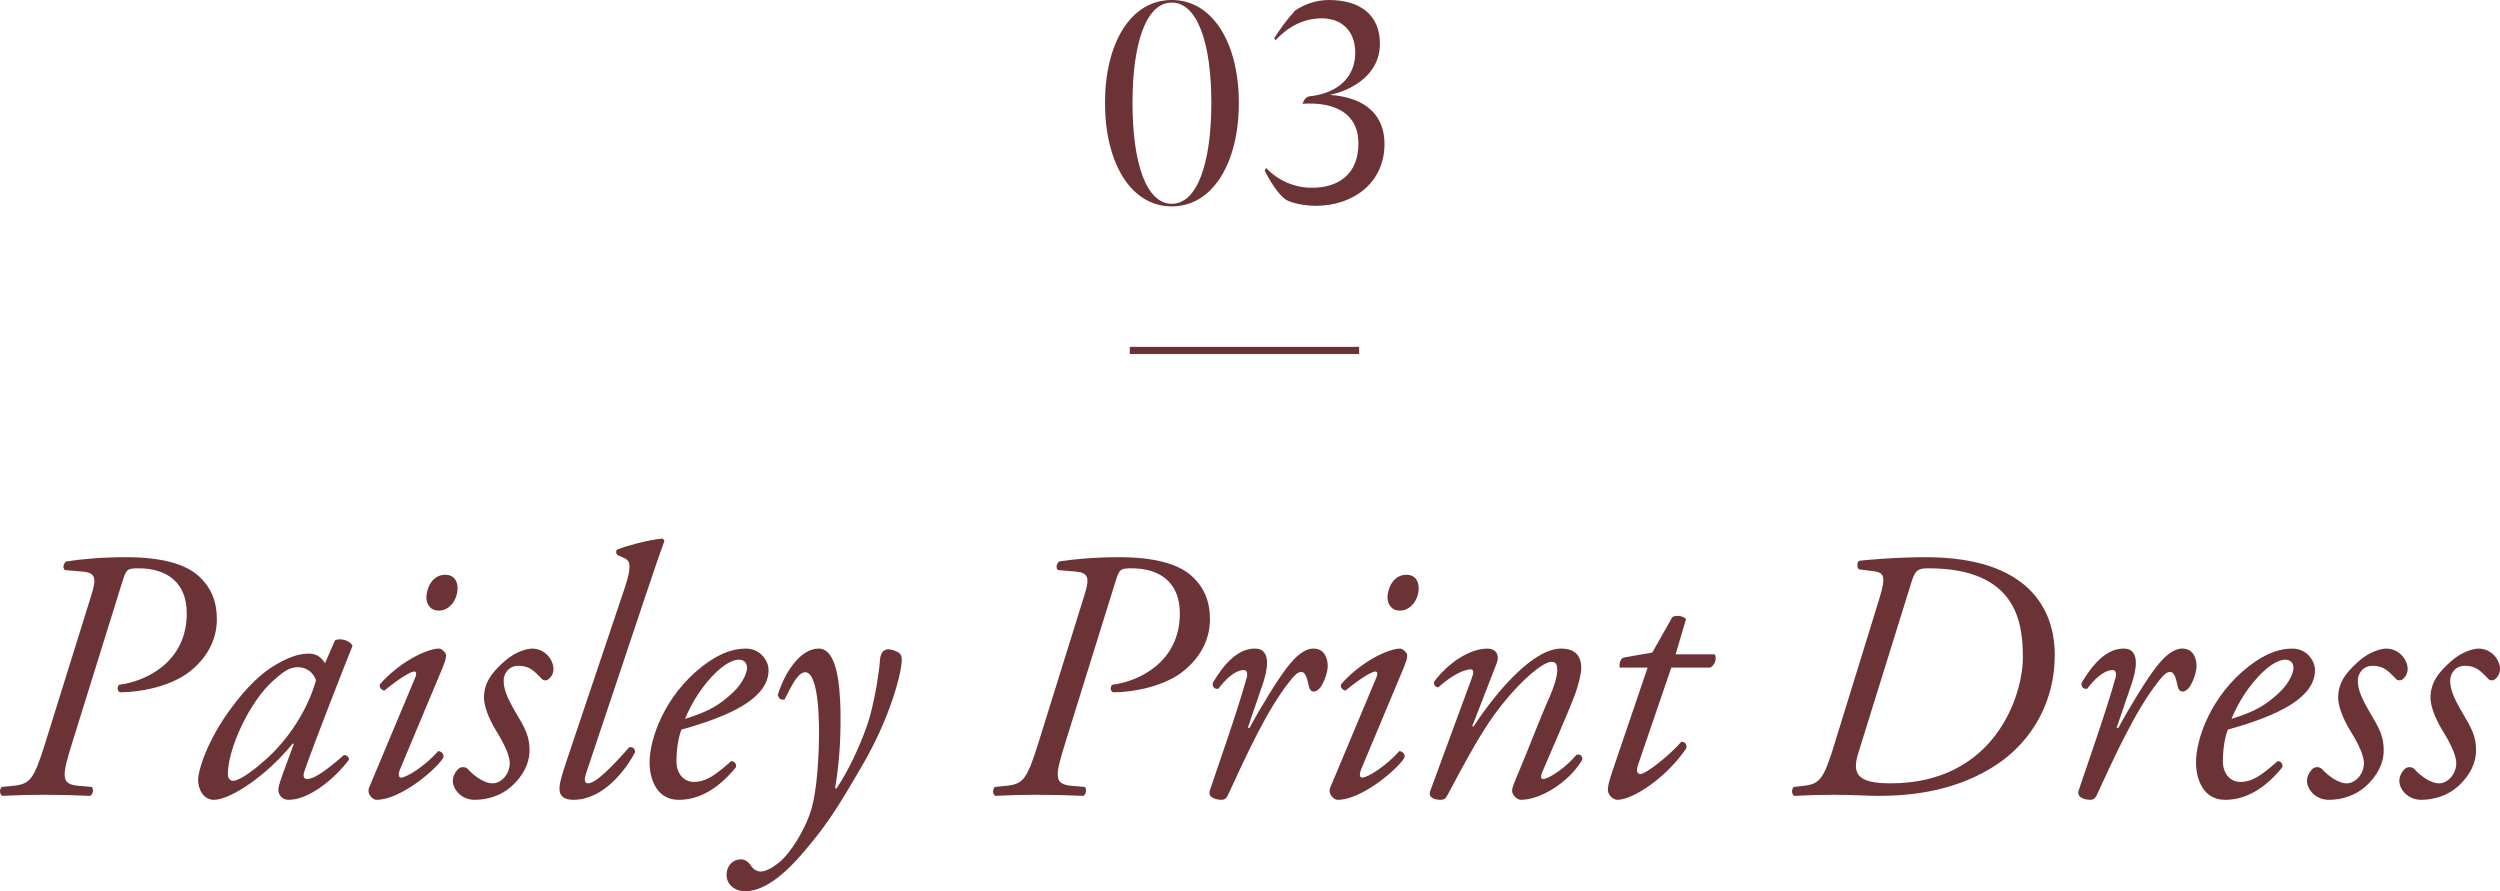<?xml version="1.0" encoding="UTF-8"?>
<svg id="_レイヤー_2" data-name="レイヤー 2" xmlns="http://www.w3.org/2000/svg" viewBox="0 0 348.816 124.347">
  <defs>
    <style>
      .cls-1 {
        fill: #6c3337;
      }
    </style>
  </defs>
  <g id="TEX">
    <g>
      <g>
        <path class="cls-1" d="M154.176,14.357c0-8.238,3.519-14.357,9.318-14.357s9.359,6.159,9.359,14.357c0,8.239-3.559,14.438-9.359,14.438s-9.318-6.199-9.318-14.438ZM169.013,14.357c0-8.398-1.96-13.998-5.519-13.998s-5.479,5.599-5.479,13.998,1.92,14.078,5.479,14.078,5.519-5.679,5.519-14.078Z"/>
        <path class="cls-1" d="M179.415,27.875c-1.12-.84-2.16-2.479-2.959-4.079l.2-.36c1.64,1.72,3.879,2.759,6.399,2.759,3.879,0,6.439-2.04,6.479-6.079.04-4.319-3.279-5.919-7.799-5.639,0,0,.28-.96.96-1.04,3.36-.32,6.359-2.199,6.399-6.039,0-3.079-1.88-4.839-4.679-4.839-2.6,0-4.759,1.24-6.439,3.04l-.2-.24c.72-1.2,1.92-2.799,2.92-3.879,1.2-.84,2.88-1.479,4.719-1.479,4.159,0,7.199,1.92,7.119,6.279-.08,3.959-3.599,6.239-6.999,6.959,5.279.36,7.679,3.08,7.639,6.918-.04,5.359-4.359,8.559-9.598,8.559-1.52,0-3.279-.359-4.159-.84Z"/>
      </g>
      <rect class="cls-1" x="157.636" y="48.396" width="32" height="1"/>
      <g>
        <path class="cls-1" d="M9.057,79.544c-.35-.3-.2-.9.15-1.2,2.15-.35,5.1-.6,8.401-.6,4.95,0,8.1.95,9.901,2.45,2,1.7,2.75,3.8,2.75,6.2,0,3.35-1.85,5.951-4.25,7.65-2.55,1.75-6.4,2.55-9.251,2.55-.4-.15-.45-.7-.15-1.05,3.7-.45,9.451-3.15,9.451-9.951,0-4.351-2.8-6.3-6.75-6.3-1.6,0-1.7.2-2.2,1.75l-7.05,22.651c-1.45,4.65-1.6,5.75.95,5.95l1.8.15c.3.35.15,1.05-.2,1.25-2.4-.1-4.15-.15-6.55-.15-2.05,0-3.75.05-5.75.15-.4-.25-.4-.95-.05-1.25l1.55-.15c2.4-.25,2.9-.85,4.5-5.95l6.45-20.701c.75-2.4.55-3.101-1.3-3.25l-2.4-.2Z"/>
        <path class="cls-1" d="M46.742,89.344c.85-.4,2.15.1,2.45.75-.75,1.85-5.1,12.901-6.7,17.451-.3.85-.05,1.15.35,1.15.85,0,2.3-.85,5.15-3.35.35,0,.7.25.7.65-2.1,2.8-5.65,5.601-8.401,5.601-1.15,0-1.45-.95-1.45-1.35,0-.35.1-.8.5-1.95l1.65-4.5-.15-.05c-3.55,4.4-8.651,7.851-11.001,7.851-1.4,0-2.2-1.4-2.2-2.8,0-1.15,1.1-5.15,4.4-9.701,2.4-3.3,4.55-5.3,6.6-6.45,1.95-1.1,3.2-1.45,4.5-1.45.55,0,.9.15,1.2.3.2.1.75.55,1,1.05l1.4-3.2ZM38.042,95.045c-3.2,2.85-6.25,9.4-6.25,12.951,0,.6.3.95.75.95.5,0,2-.65,4.85-3.25,3.8-3.55,5.9-7.851,6.7-10.801-.35-.95-1.2-1.8-2.5-1.8-1.2,0-2.0.55-3.55,1.95Z"/>
        <path class="cls-1" d="M57.891,94.645c.25-.55.25-.95-.1-.95-.35,0-1.65.6-4.15,2.65-.45-.05-.75-.45-.65-.85,2.75-3.15,6.6-5,8.25-5.0.35,0,.6.3.8.5.3.3.3.75-.3,2.2l-5.95,14.201c-.2.5-.25,1.1.15,1.1.85,0,3.5-1.75,5.2-3.7.5.05.75.4.75.85-.75,1.45-5.9,5.95-9.351,5.95-.25,0-.55-.15-.8-.45-.3-.35-.45-.8-.2-1.35l6.35-15.151ZM63.841,82.094c0,1.55-1.1,3.101-2.6,3.101-1.3,0-1.75-1-1.75-1.851,0-1.1.7-3.15,2.65-3.15,1.15,0,1.7.8,1.7,1.9Z"/>
        <path class="cls-1" d="M77.226,93.345c0,.8-.5,1.35-.9,1.55-.35.1-.65,0-.95-.4-.85-.85-1.5-1.6-3.05-1.6-1.45,0-2.05,1.25-2.05,2,0,1.05.25,2.1,1.7,4.55,1.25,2.1,2,3.35,1.9,5.55-.05,1.35-.75,3.2-2.6,4.8-1.3,1.15-3.15,1.8-5.05,1.8s-3.05-1.5-3.05-2.65c0-.5.2-1.05.75-1.65.4-.35.95-.35,1.35,0,.65.75,2.15,2,3.45,2,1.2,0,2.4-1.25,2.4-2.85,0-.85-.6-2.4-1.85-4.4-1.3-2.1-1.75-3.8-1.75-4.65,0-1.95.85-3.4,3-5.25,1.45-1.25,3.05-1.65,3.7-1.65,1.85,0,3,1.601,3,2.851Z"/>
        <path class="cls-1" d="M81.86,107.646c-.4,1.15-.35,1.65.2,1.65,1.1,0,3.45-2.45,5.75-5.05.5-.05.8.2.8.7-1.3,2.5-4.45,6.65-8.6,6.65-1.5,0-1.95-.7-1.95-1.5,0-.8.25-1.7,1.1-4.25l7.95-23.651c1.2-3.5.7-4-.05-4.35l-.9-.4c-.25-.2-.25-.65,0-.8.9-.35,4-1.3,6.3-1.5l.25.3c-.65,1.8-1.15,3.2-2.95,8.601l-7.9,23.602Z"/>
        <path class="cls-1" d="M107.235,93.495c0,3.8-4.95,6.3-12.151,8.3-.35.85-.7,2.45-.7,4.45,0,1.7,1.05,2.851,2.4,2.851,1.8,0,3.05-1,5.25-2.9.45,0,.75.4.65.85-3.05,3.75-5.9,4.55-8,4.55-3,0-4.05-2.8-4.05-5.25,0-3.15,2-9.25,7.45-13.451,2.6-2,4.55-2.4,6-2.4,2,0,3.15,1.7,3.15,3ZM99.285,94.445c-1.95,2.1-3.1,4.4-3.7,5.85,3.3-1,4.85-1.95,6.7-3.7,1.55-1.45,1.95-2.95,1.95-3.4,0-.5-.25-1.15-1.15-1.15-.7,0-2.0.45-3.8,2.4Z"/>
        <path class="cls-1" d="M117.269,98.995c.05,3.2-.05,6.85-.75,11h.2c1.65-2.45,3.1-5.55,4.2-8.601,1.05-2.9,1.8-7.951,1.85-9.25.1-1.45.85-1.55,1.2-1.55s1.0.2,1.4.45c.3.2.45.45.45,1,.05,1.25-1.3,7.701-5.8,15.251-2.45,4.15-4.25,7.451-8.25,12-3.7,4.25-6.2,5.051-7.8,5.051s-2.6-1.05-2.6-2.3.9-2.15,2-2.15c.5,0,1.0.3,1.35.8.15.25.6.9,1.4.9.65,0,1.55-.4,2.75-1.4,1.25-1.05,3.45-4.2,4.4-7.5.7-2.55,1.05-7.15,1-11.401-.1-5.55-.95-7.5-1.9-7.5-1,0-1.85,1.7-2.9,3.8-.55.15-.85-.2-.95-.65,1.05-3.35,3.25-6.451,5.7-6.451,2.55,0,2.95,5,3.05,8.501Z"/>
        <path class="cls-1" d="M147.619,79.544c-.35-.3-.2-.9.15-1.2,2.15-.35,5.1-.6,8.401-.6,4.95,0,8.101.95,9.901,2.45,2,1.7,2.75,3.8,2.75,6.2,0,3.35-1.85,5.951-4.25,7.65-2.55,1.75-6.4,2.55-9.251,2.55-.4-.15-.45-.7-.15-1.05,3.7-.45,9.451-3.15,9.451-9.951,0-4.351-2.8-6.3-6.75-6.3-1.6,0-1.7.2-2.2,1.75l-7.05,22.651c-1.45,4.65-1.6,5.75.95,5.95l1.8.15c.3.35.15,1.05-.2,1.25-2.4-.1-4.15-.15-6.55-.15-2.05,0-3.75.05-5.75.15-.4-.25-.4-.95-.05-1.25l1.55-.15c2.4-.25,2.9-.85,4.5-5.95l6.45-20.701c.75-2.4.55-3.101-1.3-3.25l-2.4-.2Z"/>
        <path class="cls-1" d="M176.254,95.245l-2.15,6.3h.25c1.5-2.8,3.95-6.8,5.25-8.45,1.15-1.5,2.4-2.601,3.65-2.601,1.75,0,2,1.7,2,2.45s-.45,2.2-1.05,3c-.6.75-1.4.8-1.6-.25-.25-1.3-.55-1.95-1.05-1.95-.45,0-1.0.5-1.75,1.5-3.05,3.9-5.85,10-8.5,15.751-.2.4-.45.6-.85.6-.55,0-2-.2-1.65-1.3.65-2,3.8-10.851,5.15-15.751.15-.55.05-1.05-.4-1.05-1.3,0-2.65,1.4-3.55,2.6-.5.1-.85-.2-.8-.8,1.6-2.7,3.5-4.801,5.9-4.801,2.5,0,1.6,3.4,1.15,4.75Z"/>
        <path class="cls-1" d="M191.993,94.645c.25-.55.25-.95-.1-.95-.35,0-1.65.6-4.15,2.65-.45-.05-.75-.45-.65-.85,2.75-3.15,6.6-5,8.25-5.0.35,0,.6.3.8.5.3.3.3.75-.3,2.2l-5.95,14.201c-.2.5-.25,1.1.15,1.1.85,0,3.5-1.75,5.2-3.7.5.05.75.4.75.85-.75,1.45-5.9,5.95-9.351,5.95-.25,0-.55-.15-.8-.45-.3-.35-.45-.8-.2-1.35l6.35-15.151ZM197.943,82.094c0,1.55-1.1,3.101-2.6,3.101-1.3,0-1.75-1-1.75-1.851,0-1.1.7-3.15,2.65-3.15,1.15,0,1.7.8,1.7,1.9Z"/>
        <path class="cls-1" d="M205.428,101.295l.15.1c3.55-5.4,8.501-10.901,12.251-10.901,1.95,0,2.8,1.05,2.8,2.7,0,.8-.4,2.351-.8,3.5-.9,2.5-4.5,10.65-4.65,11.051-.2.5-.25.95.1.95.85,0,3.25-1.65,4.7-3.4.7-.1.8.3.8.7-1.9,3.2-5.85,5.601-8.6,5.601-.45,0-1.2-.65-1.2-1.25,0-.45.15-.8,1.2-3.3,1.05-2.45,2.9-7.351,4.05-9.851.4-.9,1.05-2.65,1.05-3.65,0-.6-.05-1.2-.8-1.2-1.2,0-4.15,2.5-6.901,5.95-2.65,3.3-4.7,7.2-7.65,12.701-.25.45-.45.6-.9.6-.55,0-1.9-.15-1.45-1.3l5.8-15.751c.25-.65.25-1.15-.15-1.15-1.15,0-2.9,1.05-4.55,2.5-.4,0-.65-.35-.6-.75,1.9-2.6,4.95-4.65,7.45-4.65,1.2,0,1.75.9,1.3,2.05l-3.4,8.75Z"/>
        <path class="cls-1" d="M233.193,93.145l-4.65,13.601c-.3.95-.05,1.25.35,1.25.75,0,4.05-2.6,5.7-4.5.5,0,.8.3.7.9-2.8,4.15-7.5,7.2-9.601,7.2-.7,0-1.35-.75-1.35-1.35,0-.65.2-1.35.7-2.85l4.85-14.251h-3.9c-.1-.5.05-1.2.55-1.4l4-.7,2.8-4.95c.5-.3,1.5-.2,1.9.3l-1.45,4.9h5.45c.35.5.05,1.5-.6,1.85h-5.45Z"/>
        <path class="cls-1" d="M262.243,83.444c.95-3.1.6-3.55-.85-3.75l-2-.25c-.3-.2-.35-.95,0-1.2.75-.1,5.1-.5,9.301-.5,14.401,0,18.001,7.3,18.001,13.651,0,6.5-3.15,11.9-7.901,15.151-5.65,3.85-12.151,4.5-16.701,4.5-1.5,0-3.3-.15-6.25-.15-2.05,0-3.75.05-5.5.15-.4-.25-.4-.95-.05-1.25l1.3-.15c2.3-.25,2.85-.85,4.4-5.95l6.25-20.251ZM259.243,105.195c-.9,2.95.15,4.1,4.55,4.1,14.451,0,18.451-12.151,18.451-17.551,0-4.75-.75-12.451-13.201-12.451-1.55,0-1.85.35-2.35,1.95l-7.45,23.952Z"/>
        <path class="cls-1" d="M297.477,95.245l-2.15,6.3h.25c1.5-2.8,3.95-6.8,5.25-8.45,1.15-1.5,2.4-2.601,3.65-2.601,1.75,0,2,1.7,2,2.45s-.45,2.2-1.05,3c-.6.75-1.4.8-1.6-.25-.25-1.3-.55-1.95-1.05-1.95-.45,0-1.0.5-1.75,1.5-3.05,3.9-5.85,10-8.5,15.751-.2.4-.45.6-.85.6-.55,0-2-.2-1.65-1.3.65-2,3.8-10.851,5.15-15.751.15-.55.05-1.05-.4-1.05-1.3,0-2.65,1.4-3.55,2.6-.5.1-.85-.2-.8-.8,1.6-2.7,3.5-4.801,5.9-4.801,2.5,0,1.6,3.4,1.15,4.75Z"/>
        <path class="cls-1" d="M323.002,93.495c0,3.8-4.95,6.3-12.151,8.3-.35.85-.7,2.45-.7,4.45,0,1.7,1.05,2.851,2.4,2.851,1.8,0,3.05-1,5.25-2.9.45,0,.75.4.65.85-3.05,3.75-5.9,4.55-8,4.55-3,0-4.05-2.8-4.05-5.25,0-3.15,2-9.25,7.45-13.451,2.6-2,4.55-2.4,6-2.4,2,0,3.15,1.7,3.15,3ZM315.052,94.445c-1.95,2.1-3.1,4.4-3.7,5.85,3.3-1,4.85-1.95,6.7-3.7,1.55-1.45,1.95-2.95,1.95-3.4,0-.5-.25-1.15-1.15-1.15-.7,0-2.0.45-3.8,2.4Z"/>
        <path class="cls-1" d="M335.932,93.345c0,.8-.5,1.35-.9,1.55-.35.1-.65,0-.95-.4-.85-.85-1.5-1.6-3.05-1.6-1.45,0-2.05,1.25-2.05,2,0,1.05.25,2.1,1.7,4.55,1.25,2.1,2,3.35,1.9,5.55-.05,1.35-.75,3.2-2.6,4.8-1.3,1.15-3.15,1.8-5.05,1.8-1.9,0-3.05-1.5-3.05-2.65,0-.5.2-1.05.75-1.65.4-.35.95-.35,1.35,0,.65.75,2.15,2,3.45,2,1.2,0,2.4-1.25,2.4-2.85,0-.85-.6-2.4-1.85-4.4-1.3-2.1-1.75-3.8-1.75-4.65,0-1.95.85-3.4,3-5.25,1.45-1.25,3.05-1.65,3.7-1.65,1.85,0,3,1.601,3,2.851Z"/>
        <path class="cls-1" d="M348.816,93.345c0,.8-.5,1.35-.9,1.55-.35.1-.65,0-.95-.4-.85-.85-1.5-1.6-3.05-1.6-1.45,0-2.05,1.25-2.05,2,0,1.05.25,2.1,1.7,4.55,1.25,2.1,2,3.35,1.9,5.55-.05,1.35-.75,3.2-2.6,4.8-1.3,1.15-3.15,1.8-5.05,1.8-1.9,0-3.05-1.5-3.05-2.65,0-.5.2-1.05.75-1.65.4-.35.95-.35,1.35,0,.65.75,2.15,2,3.45,2,1.2,0,2.4-1.25,2.4-2.85,0-.85-.6-2.4-1.85-4.4-1.3-2.1-1.75-3.8-1.75-4.65,0-1.95.85-3.4,3-5.25,1.45-1.25,3.05-1.65,3.7-1.65,1.85,0,3,1.601,3,2.851Z"/>
      </g>
    </g>
  </g>
</svg>